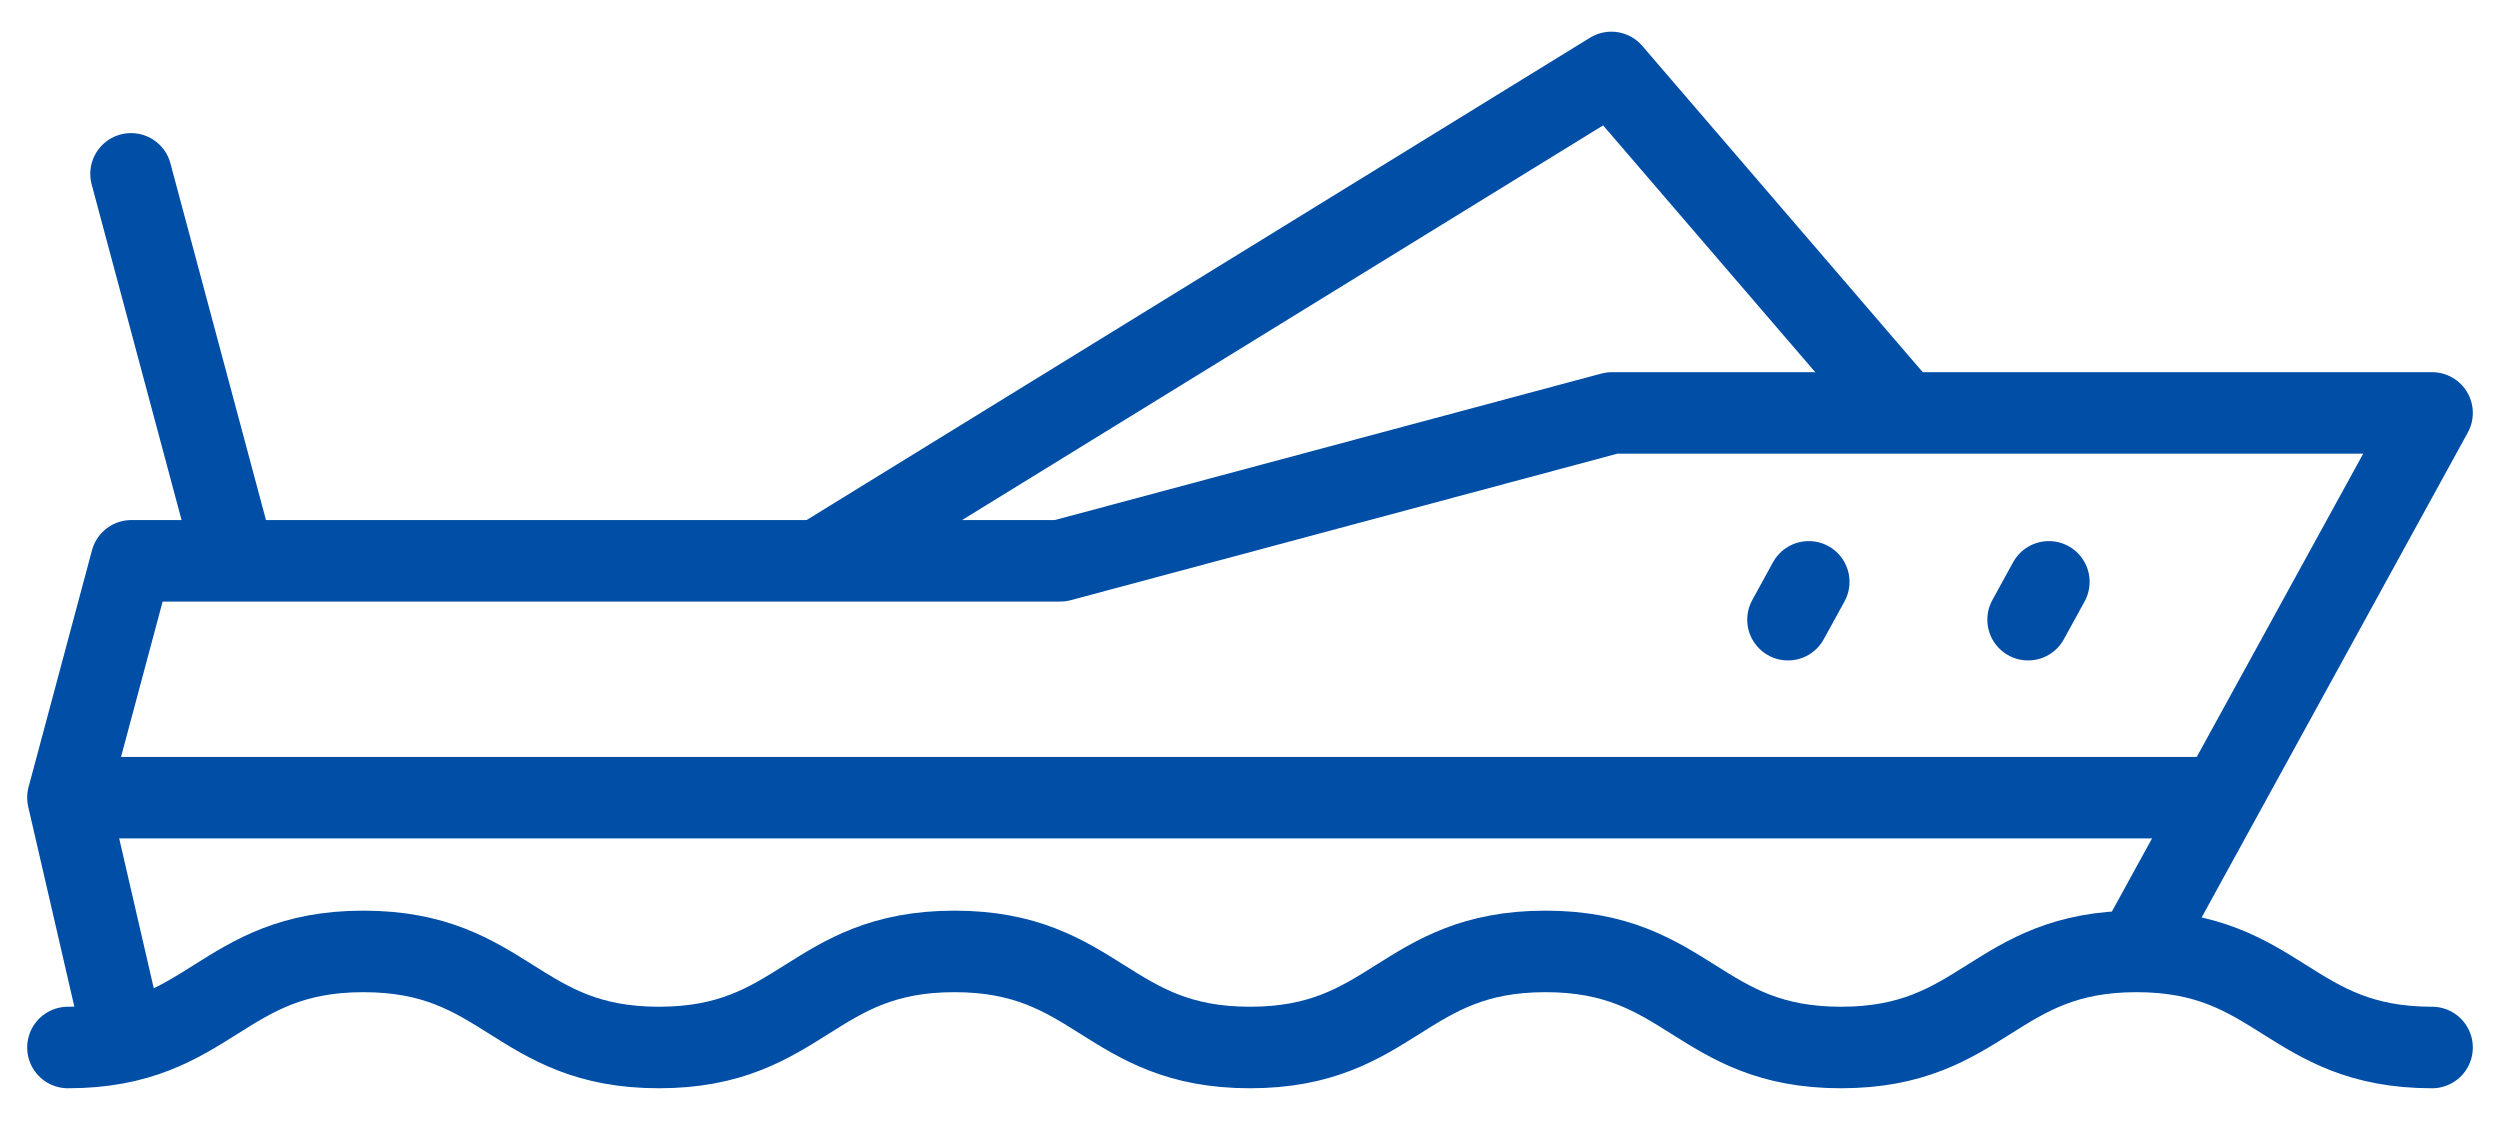 <?xml version="1.0" encoding="UTF-8"?>
<svg xmlns="http://www.w3.org/2000/svg" width="46" height="21" viewBox="0 0 46 21" fill="none">
  <path d="M2.214 18.853L1.25 14.676L2.417 10.319H19.507L29.66 7.598H44.75L39.379 17.383" stroke="#004EA6" stroke-width="1.5" stroke-miterlimit="22.926" stroke-linecap="round" stroke-linejoin="round"></path>
  <path d="M1.25 19.274C3.877 19.274 4.06 17.506 6.687 17.506C9.315 17.506 9.497 19.274 12.125 19.274C14.752 19.274 14.935 17.506 17.562 17.506C20.19 17.506 20.372 19.274 23 19.274C25.627 19.274 25.81 17.506 28.437 17.506C31.065 17.506 31.247 19.274 33.875 19.274C36.502 19.274 36.685 17.506 39.312 17.506C41.94 17.506 42.122 19.274 44.75 19.274" stroke="#004EA6" stroke-width="1.5" stroke-miterlimit="22.926" stroke-linecap="round" stroke-linejoin="round"></path>
  <path d="M1.734 14.677H40.384" stroke="#004EA6" stroke-width="1.5" stroke-miterlimit="22.926" stroke-linecap="round" stroke-linejoin="round"></path>
  <path d="M37.699 10.706L37.317 11.402" stroke="#004EA6" stroke-width="1.5" stroke-miterlimit="22.926" stroke-linecap="round" stroke-linejoin="round"></path>
  <path d="M33.281 10.706L32.899 11.402" stroke="#004EA6" stroke-width="1.5" stroke-miterlimit="22.926" stroke-linecap="round" stroke-linejoin="round"></path>
  <path d="M34.961 7.513L29.649 1.333L15.115 10.281" stroke="#004EA6" stroke-width="1.5" stroke-miterlimit="22.926" stroke-linecap="round" stroke-linejoin="round"></path>
  <path d="M4.274 10.153L2.411 3.199" stroke="#004EA6" stroke-width="1.5" stroke-miterlimit="22.926" stroke-linecap="round" stroke-linejoin="round"></path>
</svg>
